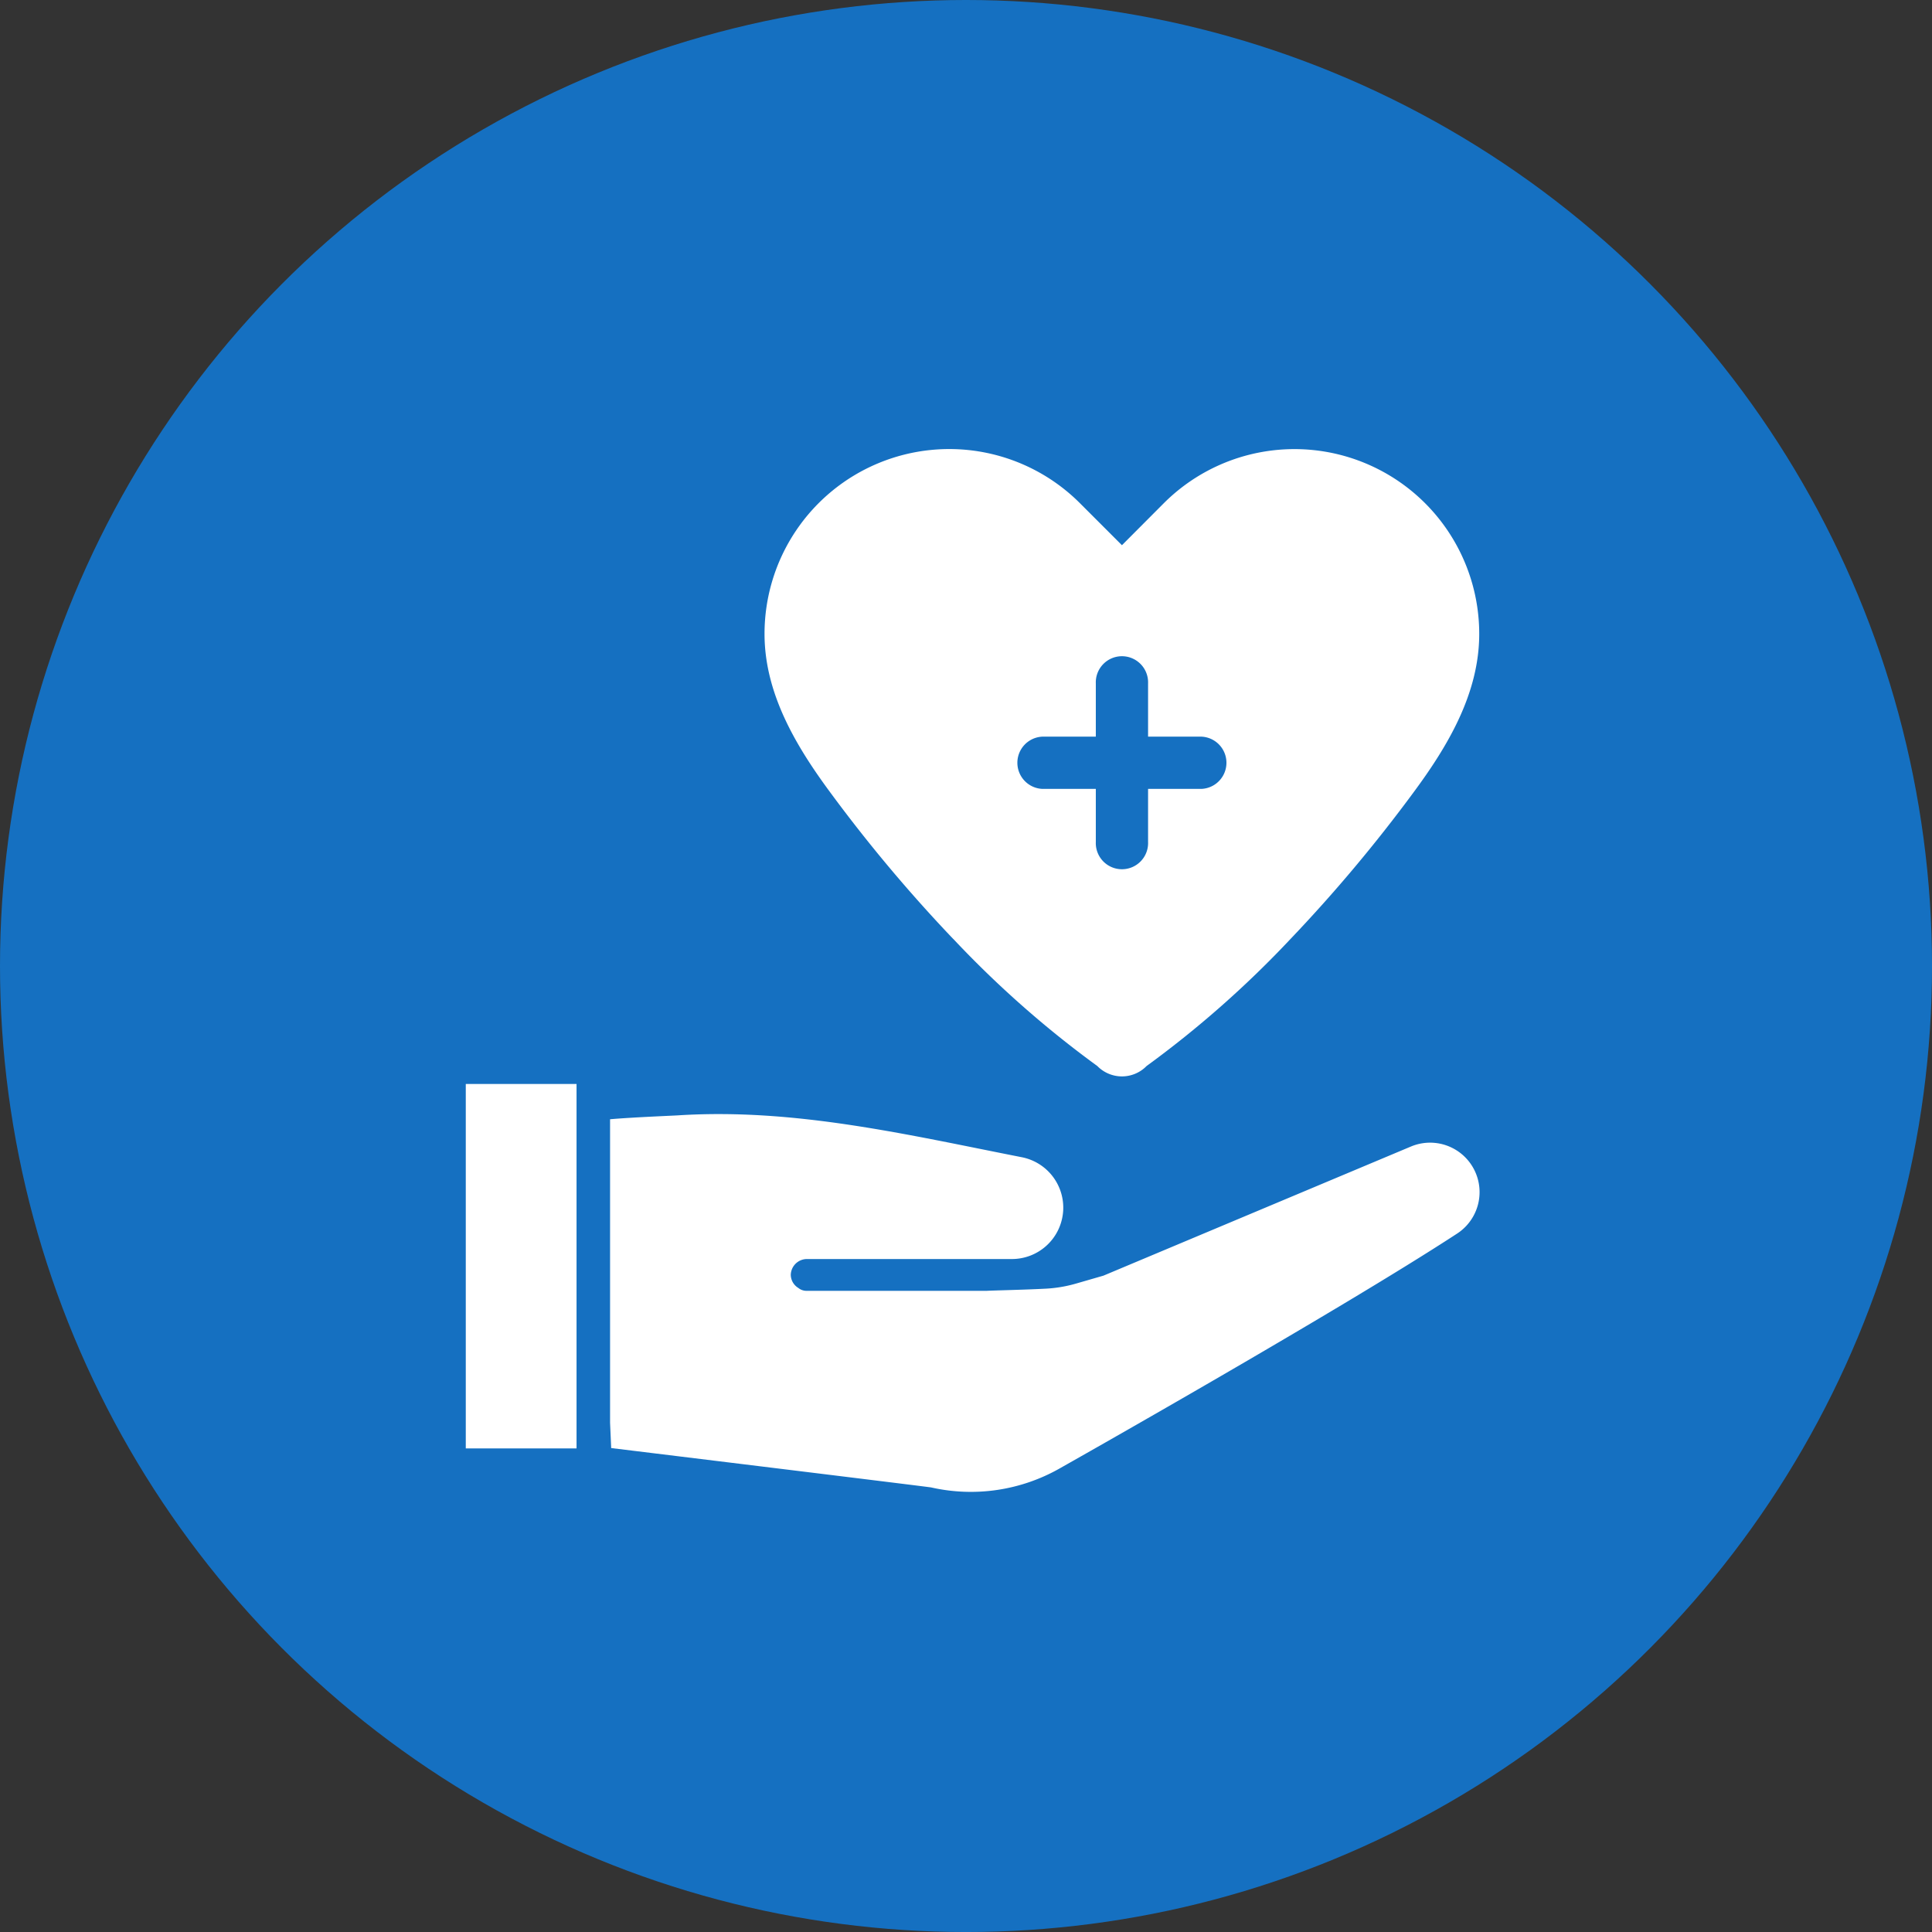 <svg xmlns="http://www.w3.org/2000/svg" width="99.823" height="99.823" viewBox="0 0 99.823 99.823">
  <rect x="0" y="0" width="99.823" height="99.823" fill="#333333" stroke="none"/>
  <g id="Group_2321" data-name="Group 2321" transform="translate(-204.588 -818.542)">
    <ellipse id="Ellipse_14" data-name="Ellipse 14" cx="49.912" cy="49.912" rx="49.912" ry="49.912" transform="translate(204.588 818.542)" fill="#1570c1"/>
    <g id="Group_2304" data-name="Group 2304" transform="translate(7478.654 848.598)">
      <g id="_6787704541582985692" data-name="6787704541582985692" transform="translate(-7250 -6.85)">
        <path id="Path_6097" data-name="Path 6097" d="M49.138,27.607a53.233,53.233,0,0,0,7.441,6.565,1.778,1.778,0,0,0,2.542,0,53.2,53.2,0,0,0,7.437-6.565A78.173,78.173,0,0,0,72.9,20.053c1.779-2.4,3.41-5.127,3.41-8.208a9.547,9.547,0,0,0-16.3-6.751L57.85,7.261,55.683,5.094a9.545,9.545,0,0,0-16.3,6.751c0,3.081,1.632,5.805,3.41,8.208a78.132,78.132,0,0,0,6.34,7.553Zm4.608-10.456H56.5V14.4a1.351,1.351,0,1,1,2.7,0v2.752H61.95a1.351,1.351,0,0,1,0,2.7H59.2V22.6a1.351,1.351,0,1,1-2.7,0V19.852H53.746a1.351,1.351,0,0,1,0-2.7Z" transform="translate(-23.947 -2.297)" fill="#fff"/>
        <path id="Path_6098" data-name="Path 6098" d="M62.458,82.7,46.587,89.365l-1.415.409a6.929,6.929,0,0,1-1.543.263c-1.134.061-2.786.094-3.072.113H31.236A.668.668,0,0,1,30.819,90a.805.805,0,0,1-.389-.68.839.839,0,0,1,.864-.813H41.855a2.653,2.653,0,0,0,2.635-2.34,2.442,2.442,0,0,0,.019-.315,2.655,2.655,0,0,0-2.141-2.605c-5.9-1.159-11.734-2.553-17.789-2.162-.236.015-2.36.1-3.486.2v15.68l.058,1.309c2.1.256,16.3,1.993,16.531,2.034a9.3,9.3,0,0,0,6.649-.986l.031-.018S58.606,91.273,64.846,87.2a2.556,2.556,0,0,0-2.387-4.5Z" transform="translate(-13.638 -46.661)" fill="#fff"/>
        <rect id="Rectangle_1799" data-name="Rectangle 1799" width="5.723" height="18.83" transform="translate(0 32.801)" fill="#fff"/>
      </g>
    </g>
  </g>
</svg>
